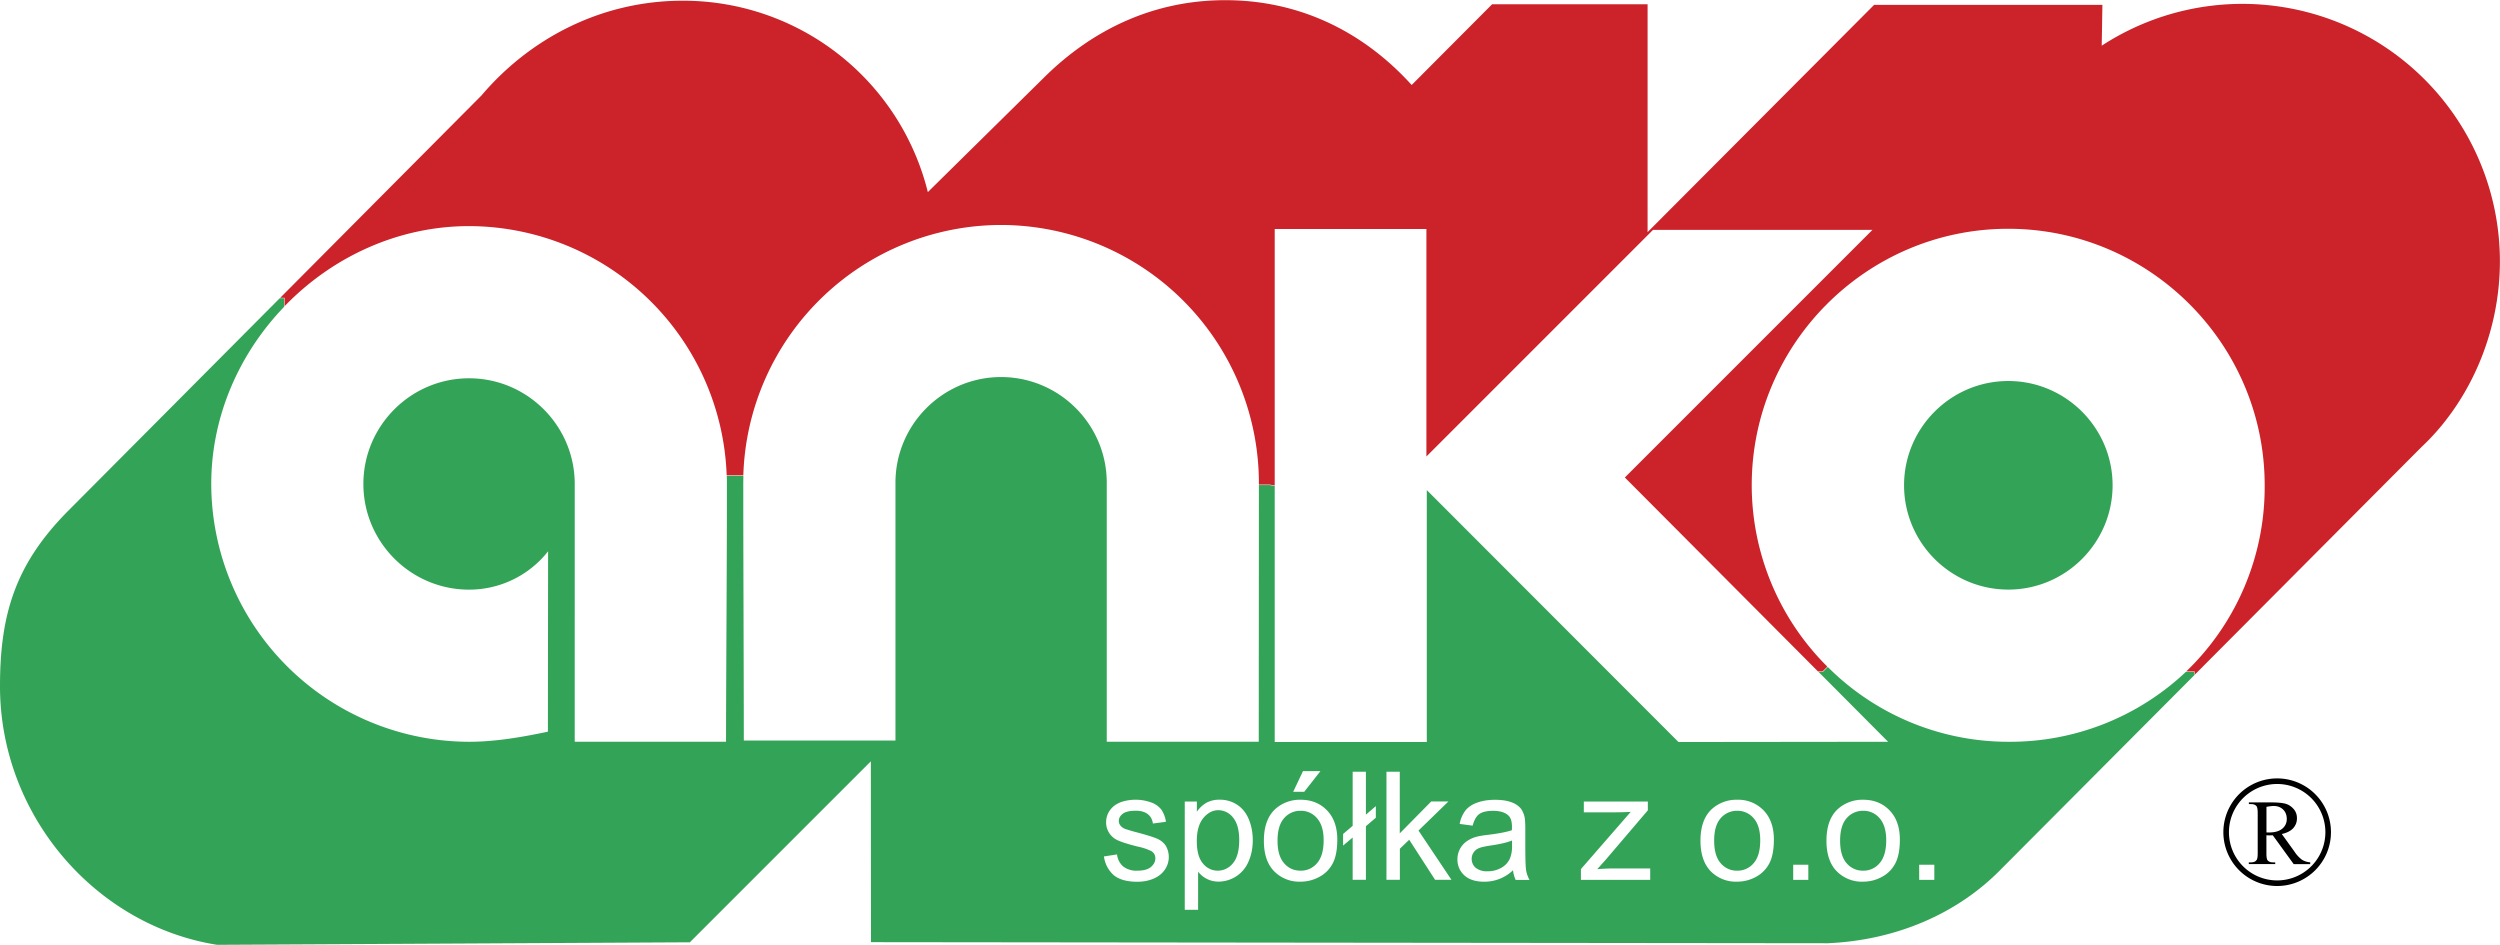 <svg xmlns="http://www.w3.org/2000/svg" width="2500" height="945" viewBox="0 0 50.58 19.112"><path d="M40.632 7.705c1.162 0 2.11.948 2.11 2.11s-.948 2.11-2.11 2.11-2.109-.948-2.109-2.11.947-2.11 2.109-2.11zM44.403 13.649l-.003-.007-.004-.051h-.173a5.176 5.176 0 0 1-3.592 1.413 5.167 5.167 0 0 1-3.654-1.516v.005l-.098.098h-.086l1.407 1.413-4.241.005-5.092-5.097v5.097H25.79V9.827l-.104-.017h-.216l-.003 5.193h-3.075v-5.24c0-1.177-.96-2.138-2.138-2.138-1.177 0-2.137.96-2.137 2.138v5.216h-3.068c-.001-1.736-.011-3.499-.011-5.216l.002-.142h-.336c.002.055.003.11.003.166 0 1.717-.015 3.48-.018 5.216h-3.061V9.788c0-1.177-.96-2.138-2.138-2.138s-2.138.96-2.138 2.138.96 2.138 2.138 2.138a2.03 2.03 0 0 0 1.599-.776l-.004 3.65c-.493.103-1.044.204-1.594.204a5.227 5.227 0 0 1-5.217-5.216c0-1.371.568-2.642 1.476-3.586V6.03h-.09l-4.292 4.313C.302 11.421 0 12.441 0 13.881c0 2.61 1.929 4.841 4.393 5.231l9.564-.051 3.662-3.662.003 3.659 19.36.022c1.398-.062 2.638-.61 3.504-1.499l3.917-3.932zm-22.068 3.675l.265-.041a.37.37 0 0 0 .125.244.434.434 0 0 0 .286.085c.123 0 .215-.025.274-.074.06-.051.09-.11.09-.178a.164.164 0 0 0-.079-.143 1.167 1.167 0 0 0-.275-.092c-.197-.049-.333-.093-.41-.129a.394.394 0 0 1-.232-.363.41.41 0 0 1 .048-.196.433.433 0 0 1 .132-.15.57.57 0 0 1 .171-.078.934.934 0 0 1 .559.022.444.444 0 0 1 .208.146.576.576 0 0 1 .092.246l-.263.035c-.012-.081-.046-.145-.104-.19s-.138-.069-.243-.069c-.123 0-.211.021-.264.062-.052.04-.079.089-.079.144 0 .035.011.066.033.094a.222.222 0 0 0 .103.071 3.5 3.5 0 0 0 .238.069c.19.051.322.092.397.124s.134.079.177.142a.451.451 0 0 1-.014.482c-.052.079-.128.141-.226.184s-.21.065-.334.065c-.206 0-.363-.043-.471-.128a.612.612 0 0 1-.204-.384zm1.635 1.081v-2.192h.245v.206a.606.606 0 0 1 .195-.182.543.543 0 0 1 .265-.061.63.63 0 0 1 .358.104c.103.069.182.168.234.295s.079.267.079.417c0 .162-.029.309-.087.438a.66.66 0 0 1-.603.403.516.516 0 0 1-.416-.201v.771h-.27v.002zm.244-1.39c0 .203.041.354.124.451a.38.38 0 0 0 .3.146.39.39 0 0 0 .307-.151c.085-.101.127-.257.127-.469 0-.202-.042-.354-.125-.454a.377.377 0 0 0-.298-.15c-.114 0-.216.054-.304.16-.087.107-.132.263-.131.467zm1.357-.01c0-.293.082-.511.244-.652a.742.742 0 0 1 .499-.176c.218 0 .396.072.534.215s.208.34.208.591c0 .204-.031.365-.092.481-.062.117-.15.208-.268.272s-.244.098-.383.098a.71.71 0 0 1-.538-.214c-.136-.141-.205-.347-.204-.615zm.276 0c0 .203.044.355.133.456.088.102.2.151.334.151a.423.423 0 0 0 .332-.152c.089-.101.134-.256.134-.464 0-.195-.045-.344-.134-.445a.423.423 0 0 0-.332-.151.43.43 0 0 0-.334.15c-.089.1-.133.253-.133.455zm.317-.989l.198-.418h.353l-.328.418h-.223zm1.203.925l-.194.164v-.235l.194-.165V15.61h.268v.868l.201-.172v.234l-.201.172v1.085h-.268v-.856zm.684.857V15.61h.269v1.247l.636-.645h.348l-.605.588.667.997h-.331l-.524-.811-.189.182v.629h-.271v.001zm2.561-.195a.832.832 0 0 1-.584.232c-.174 0-.308-.043-.401-.128a.423.423 0 0 1-.14-.326.443.443 0 0 1 .192-.367.642.642 0 0 1 .193-.088c.052-.014.132-.028.238-.04.217-.026.377-.058.479-.093l.001-.07c0-.109-.025-.187-.076-.231-.068-.061-.171-.091-.306-.091-.126 0-.22.022-.28.066-.06.044-.104.123-.133.234l-.263-.035a.636.636 0 0 1 .117-.272c.056-.069.134-.122.237-.159s.224-.057.36-.057c.135 0 .245.017.329.048a.445.445 0 0 1 .187.12c.04.049.067.109.084.184.009.045.014.128.014.247v.358c0 .249.006.408.017.474a.61.61 0 0 0 .068.19h-.28a.606.606 0 0 1-.053-.196zm-.022-.601c-.098.04-.244.074-.439.102-.11.017-.188.034-.233.054a.232.232 0 0 0-.143.215c0 .071.027.132.081.18a.356.356 0 0 0 .238.071.552.552 0 0 0 .275-.067.412.412 0 0 0 .178-.187.643.643 0 0 0 .044-.269v-.099h-.001zm1.395.796v-.218l1.008-1.158a5.838 5.838 0 0 1-.303.009h-.646v-.218h1.295v.178l-.858 1.006-.165.184c.12-.009.233-.014.339-.014h.732v.231h-1.402zm2.419-.793c0-.293.081-.511.244-.652a.742.742 0 0 1 .499-.176.71.71 0 0 1 .534.215c.138.143.208.34.208.591 0 .204-.031.365-.092.481a.65.65 0 0 1-.268.272.785.785 0 0 1-.383.098.71.71 0 0 1-.538-.214c-.135-.141-.204-.347-.204-.615zm.277 0c0 .203.044.355.132.456a.425.425 0 0 0 .335.151.423.423 0 0 0 .332-.152c.089-.101.133-.256.133-.464 0-.195-.044-.344-.133-.445a.425.425 0 0 0-.332-.151.433.433 0 0 0-.335.15c-.088.1-.133.253-.132.455zm1.599.793v-.306h.306v.306h-.306zm.673-.793c0-.293.081-.511.244-.652a.742.742 0 0 1 .499-.176c.218 0 .396.072.534.215s.208.34.208.591c0 .204-.031.365-.092.481-.062.117-.15.208-.268.272s-.244.098-.383.098a.71.71 0 0 1-.538-.214c-.136-.141-.204-.347-.204-.615zm.276 0c0 .203.044.355.132.456a.425.425 0 0 0 .335.151.423.423 0 0 0 .332-.152c.089-.101.134-.256.134-.464 0-.195-.045-.344-.134-.445a.423.423 0 0 0-.332-.151.43.43 0 0 0-.334.15c-.089.1-.133.253-.133.455zm1.6.793v-.306h.306v.306h-.306z" fill-rule="evenodd" clip-rule="evenodd" fill="#33a457"/><path d="M5.67 6.021h.088v.17c.958-.992 2.291-1.62 3.731-1.62a5.227 5.227 0 0 1 5.213 5.041h.337a5.226 5.226 0 0 1 5.214-5.064 5.226 5.226 0 0 1 5.217 5.216v.037h.218l.028.005.074.012V4.629h3.069v4.603l4.585-4.585h4.44l-5.01 5.01 3.908 3.924h.092l.092-.092v-.01a5.177 5.177 0 0 1-1.525-3.665c0-2.858 2.331-5.189 5.189-5.189s5.189 2.331 5.189 5.189a5.174 5.174 0 0 1-1.587 3.767h.171l.004.059.002.002 4.581-4.6c.929-.868 1.588-2.241 1.588-3.763A5.21 5.21 0 0 0 42.522.921l.014-.826h-4.619l-4.583 4.598V.083h-3.146l-1.627 1.633C27.537.587 26.229 0 24.79 0c-1.44 0-2.681.587-3.667 1.565l-2.351 2.318A5.098 5.098 0 0 0 13.81.011c-1.62 0-3.071.743-4.068 1.916L5.67 6.021z" fill-rule="evenodd" clip-rule="evenodd" fill="#cc2229"/><path d="M46.739 17.479h-.333l-.423-.583-.076.002-.025-.001-.028-.001v.362c0 .078.008.127.025.146.023.026.059.04.104.04h.049v.034h-.534v-.034h.047c.053 0 .091-.017.113-.052.013-.019.02-.063.02-.135v-.806c0-.079-.009-.127-.026-.146-.023-.027-.06-.04-.106-.04h-.047v-.034h.454c.133 0 .23.01.293.028.063.02.116.056.16.107s.066.113.066.185c0 .077-.025.144-.075.2s-.128.096-.232.119l.258.358a.628.628 0 0 0 .151.163.378.378 0 0 0 .166.052v.036zm-.885-.641l.03.001h.021c.119 0 .209-.025.27-.077a.244.244 0 0 0 .091-.196c0-.078-.024-.142-.073-.19s-.113-.073-.194-.073a.794.794 0 0 0-.144.018v.517z"/><path d="M46.04 15.802a1.032 1.032 0 1 1-.001 2.063 1.032 1.032 0 0 1 .001-2.063z" fill="none" stroke="#000" stroke-width=".113" stroke-miterlimit="2.613"/></svg>